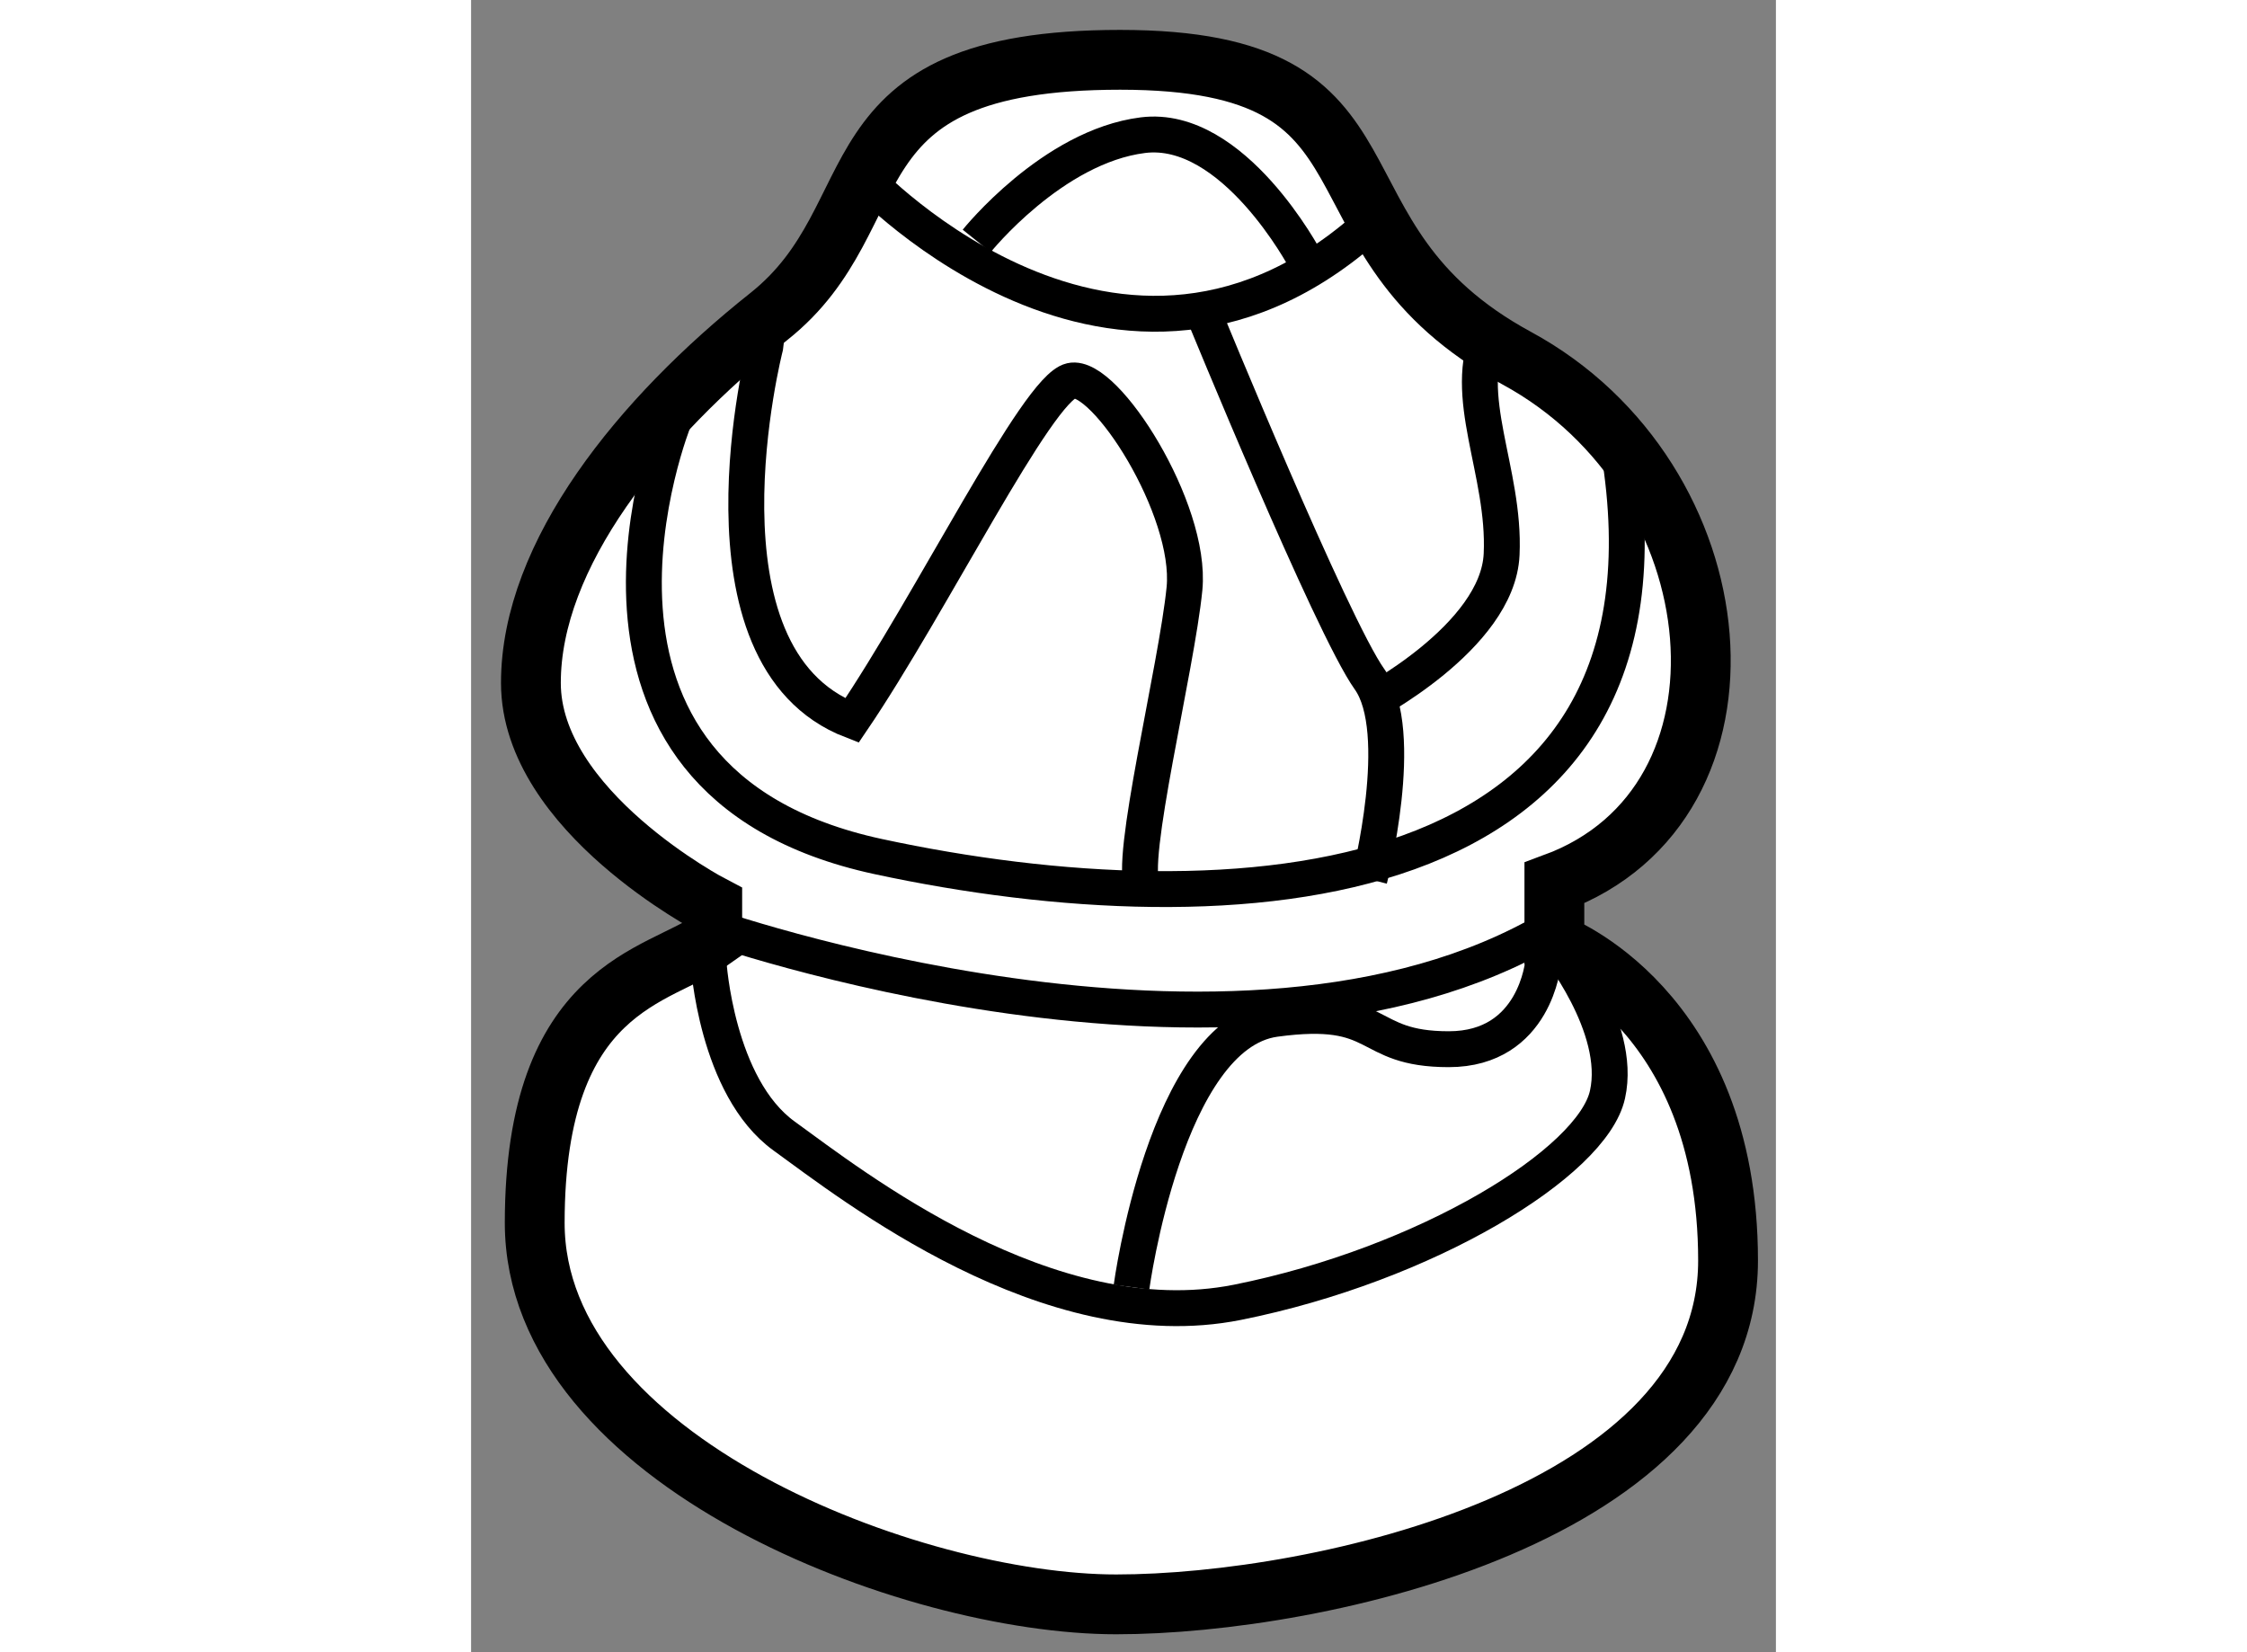 <?xml version="1.0" encoding="utf-8"?>
<!-- Generator: Adobe Illustrator 15.1.0, SVG Export Plug-In . SVG Version: 6.00 Build 0)  -->
<!DOCTYPE svg PUBLIC "-//W3C//DTD SVG 1.1//EN" "http://www.w3.org/Graphics/SVG/1.1/DTD/svg11.dtd">
<svg version="1.1" xmlns="http://www.w3.org/2000/svg" xmlns:xlink="http://www.w3.org/1999/xlink" x="0px" y="0px" width="244.8px"
	 height="180px" viewBox="115.431 112.419 10.908 13.812" enable-background="new 0 0 244.8 180" xml:space="preserve">
	
<rect x="115.431" y="112.419" width="10.908" height="13.812" fill="#808080" stroke="none"/>
	
<g><path fill="#FFFFFF" stroke="#000000" stroke-width="0.5" d="M117.447,120.274v-0.284c0,0-1.516-0.789-1.516-1.862
			c0-1.074,0.916-2.21,1.989-3.063c1.074-0.852,0.442-2.146,2.937-2.146s1.453,1.483,3.315,2.494
			c1.862,1.01,2.115,3.724,0.315,4.388c0,0.189,0,0.505,0,0.505s1.452,0.536,1.452,2.651c0,2.116-3.41,2.874-5.115,2.874
			c-1.705,0-4.861-1.199-4.861-3.189C115.964,120.652,117.006,120.59,117.447,120.274z"></path><path fill="none" stroke="#000000" stroke-width="0.3" d="M125.024,116.17c0.632,3.82-3.251,4.042-6.188,3.41
			c-2.935-0.632-1.705-3.662-1.705-3.662l0.063-0.285"></path><path fill="none" stroke="#000000" stroke-width="0.3" d="M118.71,113.897c0,0,2.242,2.399,4.39,0.252"></path><path fill="none" stroke="#000000" stroke-width="0.3" d="M117.385,120.147c0,0,4.451,1.58,7.071,0.032"></path><path fill="none" stroke="#000000" stroke-width="0.3" d="M117.416,120.464c0,0,0.064,1.042,0.632,1.452
			c0.568,0.411,2.21,1.705,3.789,1.39c1.579-0.316,2.969-1.168,3.094-1.737c0.127-0.567-0.441-1.263-0.441-1.263"></path><path fill="none" stroke="#000000" stroke-width="0.3" d="M120.952,123.179c0,0,0.284-2.115,1.199-2.242
			c0.916-0.125,0.727,0.253,1.453,0.253c0.726,0,0.789-0.726,0.789-0.726"></path><path fill="none" stroke="#000000" stroke-width="0.3" d="M121.047,119.833c-0.127-0.19,0.283-1.832,0.348-2.495
			c0.063-0.663-0.664-1.8-0.948-1.736s-1.167,1.862-1.832,2.841c-1.389-0.536-0.725-3.124-0.725-3.124l0.031-0.254"></path><path fill="none" stroke="#000000" stroke-width="0.3" d="M121.552,115.033c0,0,1.073,2.62,1.389,3.063
			c0.316,0.441,0,1.673,0,1.673"></path><path fill="none" stroke="#000000" stroke-width="0.3" d="M122.91,118.317c0,0,1.105-0.569,1.136-1.264
			c0.032-0.694-0.347-1.326-0.095-1.862"></path><path fill="none" stroke="#000000" stroke-width="0.3" d="M119.658,114.433c0,0,0.632-0.789,1.389-0.884
			c0.758-0.095,1.358,1.043,1.358,1.043"></path></g>


</svg>